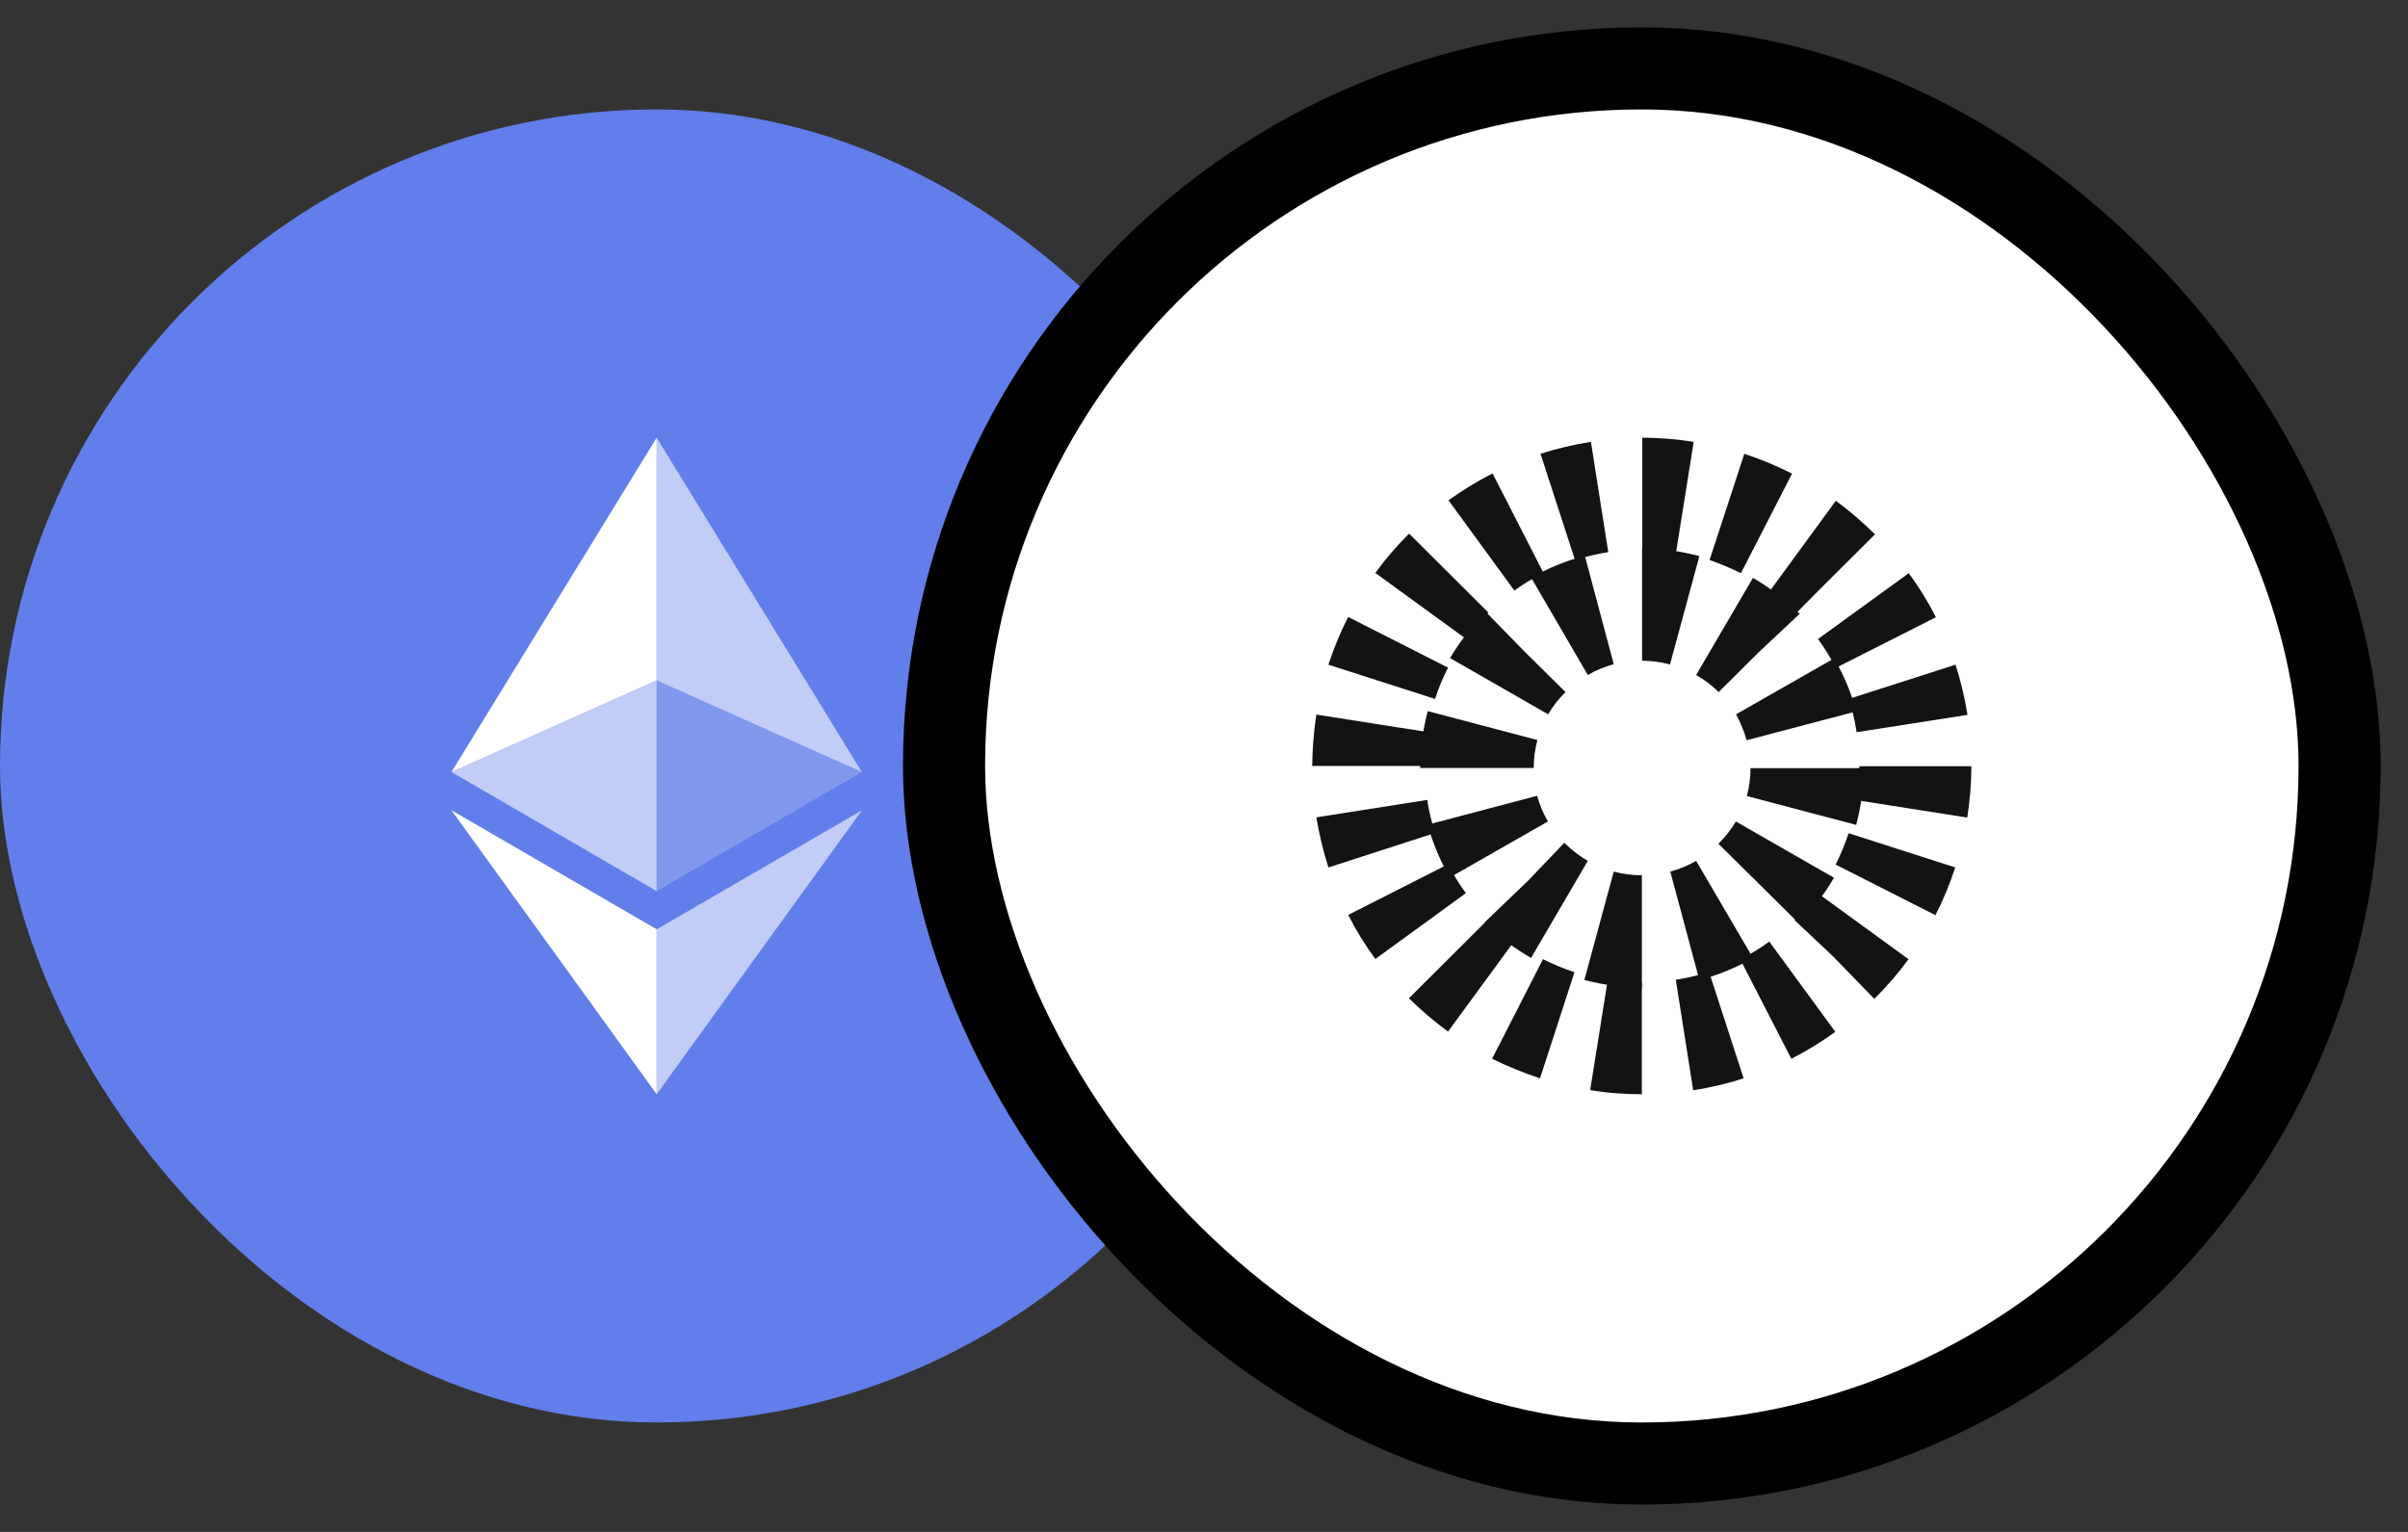 <svg width="44" height="28" viewBox="0 0 44 28" fill="none" xmlns="http://www.w3.org/2000/svg">
<rect x="0" y="0" width="44" height="28" fill="#333333" stroke="none"/>
<rect y="2" width="24" height="24" rx="12" fill="#627EEA"/>
<path d="M11.999 8V12.436L15.748 14.111L11.999 8Z" fill="white" fill-opacity="0.602"/>
<path d="M11.999 8L8.249 14.111L11.999 12.436V8Z" fill="white"/>
<path d="M11.999 16.986V20L15.751 14.809L11.999 16.986Z" fill="white" fill-opacity="0.602"/>
<path d="M11.999 20V16.985L8.249 14.809L11.999 20Z" fill="white"/>
<path d="M11.999 16.288L15.748 14.111L11.999 12.437V16.288Z" fill="white" fill-opacity="0.2"/>
<path d="M8.249 14.111L11.999 16.288V12.437L8.249 14.111Z" fill="white" fill-opacity="0.602"/>
<rect x="17.25" y="1.25" width="25.5" height="25.5" rx="12.75" fill="white"/>
<rect x="17.25" y="1.25" width="25.5" height="25.5" rx="12.75" stroke="black" stroke-width="1.5"/>
<path d="M30 20V17.957C29.794 17.957 29.584 17.939 29.378 17.908L29.056 19.924C29.369 19.978 29.687 20 30 20ZM30.939 19.928C31.252 19.879 31.56 19.808 31.86 19.709L31.229 17.765C31.033 17.827 30.827 17.876 30.621 17.908L30.939 19.928ZM28.14 19.709L28.77 17.769C28.574 17.706 28.381 17.626 28.194 17.532L27.264 19.352C27.545 19.49 27.84 19.611 28.14 19.709ZM32.732 19.352C33.013 19.209 33.282 19.043 33.536 18.86L32.329 17.21C32.164 17.331 31.985 17.443 31.797 17.532L32.732 19.352ZM26.459 18.855L27.666 17.206C27.501 17.085 27.34 16.951 27.192 16.803L25.744 18.247C25.967 18.466 26.209 18.672 26.459 18.855ZM34.247 18.256L34.261 18.243C34.484 18.024 34.69 17.782 34.873 17.532L33.219 16.329C33.098 16.495 32.96 16.656 32.817 16.799L32.794 16.821L33.492 17.478L34.247 18.256ZM25.131 17.528L26.785 16.325C26.665 16.16 26.553 15.981 26.459 15.797L24.635 16.723C24.778 17.005 24.943 17.273 25.131 17.528ZM35.365 16.727C35.508 16.45 35.629 16.155 35.727 15.855L33.778 15.229C33.715 15.426 33.635 15.618 33.541 15.802L35.365 16.727ZM24.273 15.855L26.222 15.225C26.159 15.028 26.11 14.827 26.079 14.621L24.053 14.939C24.103 15.247 24.179 15.556 24.273 15.855ZM35.946 14.943C35.995 14.635 36.022 14.317 36.022 14.005H33.975C33.975 14.21 33.957 14.42 33.925 14.626L35.946 14.943ZM26.03 14C26.03 13.794 26.048 13.584 26.079 13.379L24.053 13.061C24.004 13.37 23.982 13.687 23.977 14H26.03ZM33.925 13.383L35.951 13.066C35.901 12.757 35.83 12.449 35.732 12.149L33.782 12.775C33.845 12.976 33.894 13.177 33.925 13.383ZM26.222 12.775C26.285 12.578 26.365 12.386 26.459 12.203L24.635 11.277C24.492 11.554 24.371 11.85 24.273 12.149L26.222 12.775ZM33.545 12.207L35.374 11.282C35.231 11 35.066 10.732 34.878 10.477L33.219 11.68C33.34 11.845 33.452 12.024 33.545 12.207ZM26.785 11.675C26.906 11.51 27.045 11.349 27.192 11.201L27.197 11.197L25.748 9.753L25.744 9.757C25.52 9.981 25.314 10.218 25.131 10.472L26.785 11.675ZM32.817 11.21L33.255 10.768L34.261 9.766L34.256 9.762C34.033 9.542 33.796 9.337 33.545 9.153L32.338 10.803C32.504 10.924 32.665 11.058 32.808 11.206L32.817 11.21ZM27.671 10.794C27.836 10.674 28.015 10.566 28.203 10.472L27.273 8.653C26.991 8.796 26.723 8.961 26.468 9.145L27.671 10.794ZM31.811 10.477L32.745 8.657C32.463 8.514 32.173 8.393 31.873 8.295L31.238 10.236C31.431 10.303 31.623 10.383 31.811 10.477ZM28.779 10.236C28.976 10.173 29.182 10.124 29.387 10.092L29.07 8.076C28.761 8.125 28.448 8.197 28.149 8.295L28.779 10.236ZM30.626 10.092L30.948 8.076C30.639 8.027 30.322 8 30.009 8V10.043C30.215 10.043 30.425 10.061 30.626 10.092Z" fill="#131316"/>
<path d="M30.001 18.05V15.998C29.826 15.998 29.657 15.976 29.487 15.931L28.95 17.912C29.294 18.001 29.648 18.05 30.001 18.05ZM31.052 17.912C31.396 17.823 31.722 17.688 32.031 17.509L30.993 15.735C30.846 15.819 30.685 15.886 30.52 15.931L31.052 17.912ZM27.976 17.509L29.013 15.735C28.865 15.65 28.727 15.542 28.602 15.422L28.584 15.404L27.931 16.088L27.126 16.861L27.14 16.875C27.39 17.12 27.672 17.335 27.976 17.509ZM32.867 16.875C33.117 16.624 33.336 16.347 33.511 16.043L31.718 15.015C31.633 15.162 31.526 15.296 31.4 15.422L32.867 16.875ZM26.491 16.039L28.284 15.015C28.199 14.867 28.132 14.711 28.087 14.545L26.089 15.073C26.178 15.408 26.317 15.735 26.491 16.039ZM33.917 15.077C34.007 14.738 34.056 14.389 34.056 14.04H31.986C31.986 14.21 31.964 14.384 31.919 14.55L33.917 15.077ZM28.025 14.036C28.025 13.866 28.047 13.691 28.092 13.526L26.089 12.998C25.999 13.338 25.95 13.687 25.95 14.036H28.025ZM31.914 13.53L33.917 13.003C33.828 12.663 33.689 12.337 33.515 12.033L31.722 13.056C31.803 13.209 31.87 13.365 31.914 13.53ZM28.288 13.056C28.373 12.913 28.476 12.775 28.602 12.654L28.606 12.65L27.864 11.916L27.153 11.188L27.14 11.201C26.889 11.447 26.674 11.729 26.496 12.028L28.288 13.056ZM31.4 12.654L32.133 11.925L32.885 11.219L32.867 11.201C32.616 10.951 32.335 10.741 32.031 10.562L30.993 12.337C31.141 12.422 31.275 12.524 31.4 12.645V12.654ZM29.013 12.337C29.16 12.252 29.321 12.185 29.487 12.14L28.959 10.159C28.615 10.249 28.288 10.383 27.98 10.562L29.013 12.337ZM30.515 12.144L31.052 10.164C30.712 10.074 30.358 10.025 30.005 10.025V12.077C30.175 12.077 30.35 12.1 30.515 12.144Z" fill="#131316"/>
</svg>
